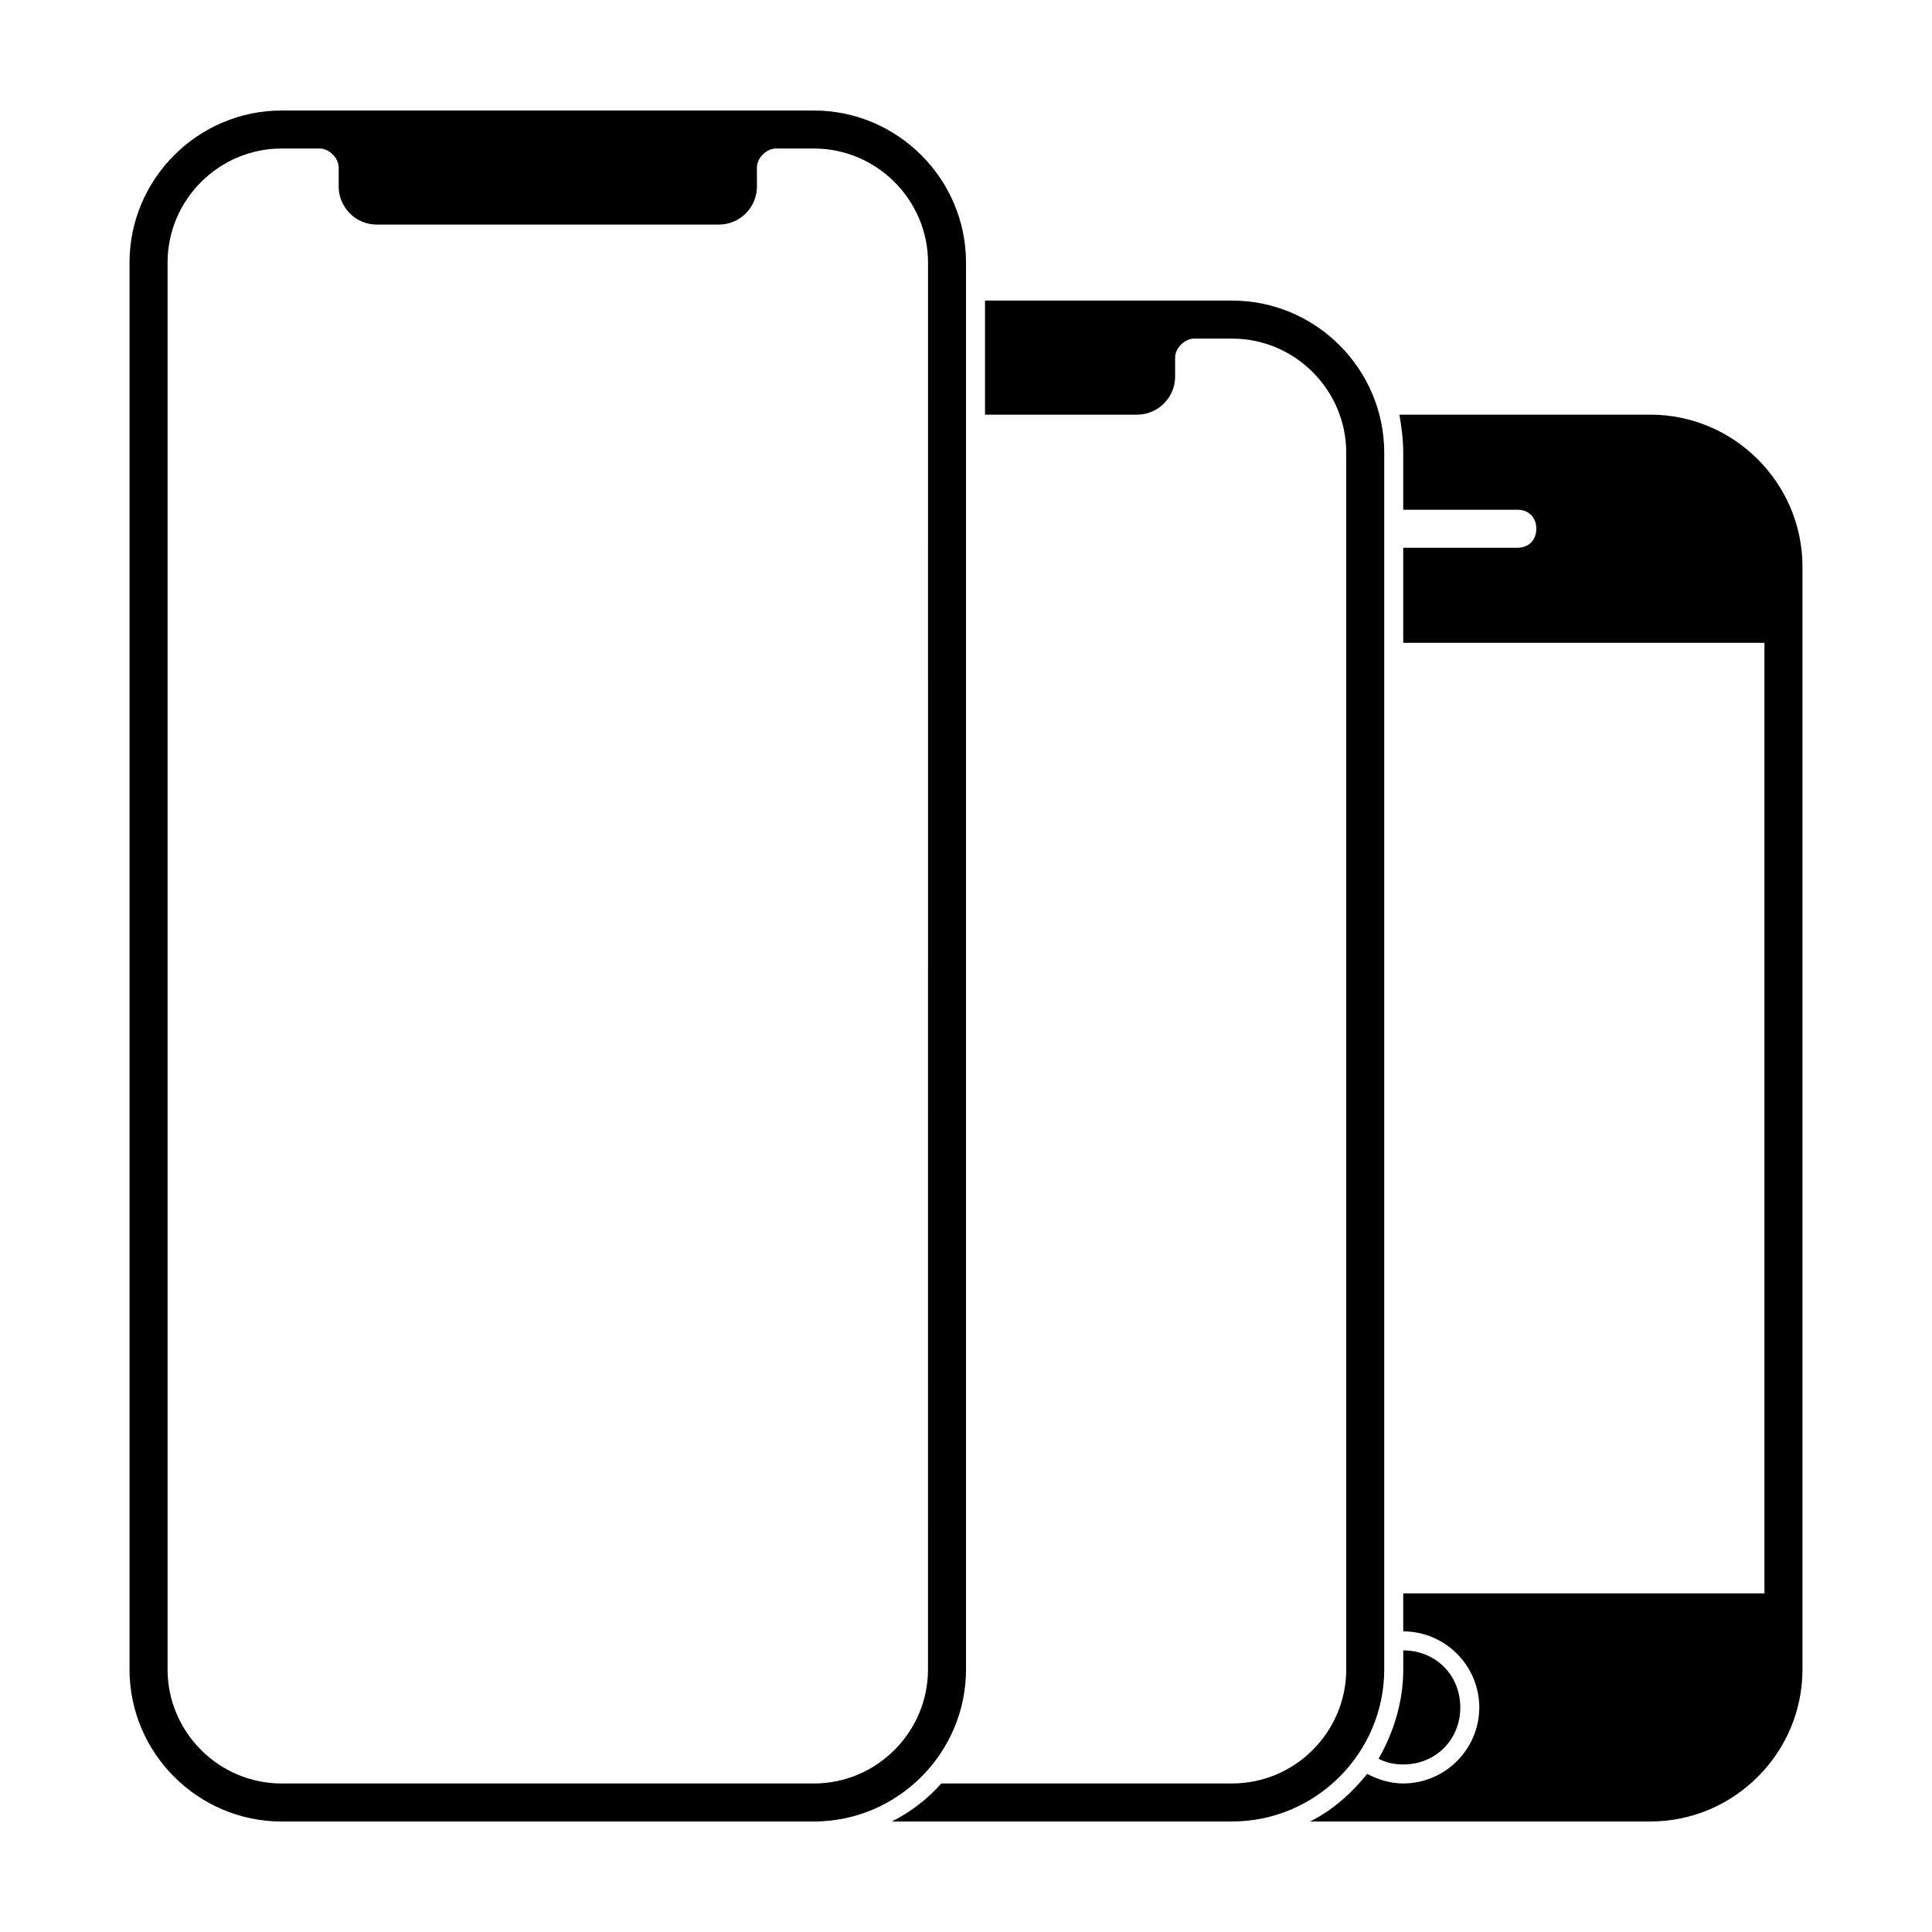 <?xml version="1.0" encoding="UTF-8"?>
<!-- Uploaded to: ICON Repo, www.svgrepo.com, Generator: ICON Repo Mixer Tools -->
<svg fill="#000000" width="800px" height="800px" version="1.1" viewBox="144 144 512 512" xmlns="http://www.w3.org/2000/svg">
 <g>
  <path d="m581.37 253.89h-66.504c0.504 3.023 1.008 6.551 1.008 10.078v15.113h30.23c3.023 0 5.039 2.016 5.039 5.039s-2.016 5.039-5.039 5.039h-30.23v25.191h95.723v251.91l-95.723-0.008v10.078c11.082 0 20.152 9.07 20.152 20.152s-9.07 20.152-20.152 20.152c-3.527 0-6.551-1.008-9.574-2.519-4.031 5.039-9.07 9.574-15.113 12.594h90.184c22.168 0 40.305-18.137 40.305-40.305v-292.21c0-22.168-18.137-40.305-40.305-40.305z"/>
  <path d="m470.53 223.66h-65.496v30.23h40.305c5.543 0 10.078-4.535 10.078-10.078v-5.039c0-2.519 2.519-5.039 5.039-5.039h10.078c16.625 0 30.23 13.602 30.23 30.23v322.44c0 16.625-13.602 30.23-30.23 30.23h-77.086c-3.527 4.031-8.062 7.559-13.098 10.078l90.18-0.004c22.168 0 40.305-18.137 40.305-40.305v-322.44c0-22.168-18.137-40.305-40.305-40.305z"/>
  <path d="m359.7 173.29h-141.07c-22.168 0-40.305 18.137-40.305 40.305v372.82c0 22.168 18.137 40.305 40.305 40.305h141.07c22.168 0 40.305-18.137 40.305-40.305v-372.82c0-22.168-18.137-40.305-40.305-40.305zm30.227 413.12c0 16.625-13.602 30.23-30.23 30.23h-141.06c-16.625 0-30.23-13.602-30.23-30.23v-372.82c0-16.625 13.602-30.23 30.23-30.23h10.078c2.519 0 5.039 2.519 5.039 5.039v5.039c0 5.543 4.535 10.078 10.078 10.078h90.688c5.543 0 10.078-4.535 10.078-10.078l-0.012-5.039c0-2.519 2.519-5.039 5.039-5.039h10.078c16.625 0 30.23 13.602 30.23 30.23z"/>
  <path d="m515.88 581.37v5.039c0 8.566-2.519 16.625-6.551 23.68 2.016 1.008 4.031 1.512 6.551 1.512 8.566 0 15.113-6.551 15.113-15.113 0-8.57-6.547-15.117-15.113-15.117z"/>
 </g>
</svg>